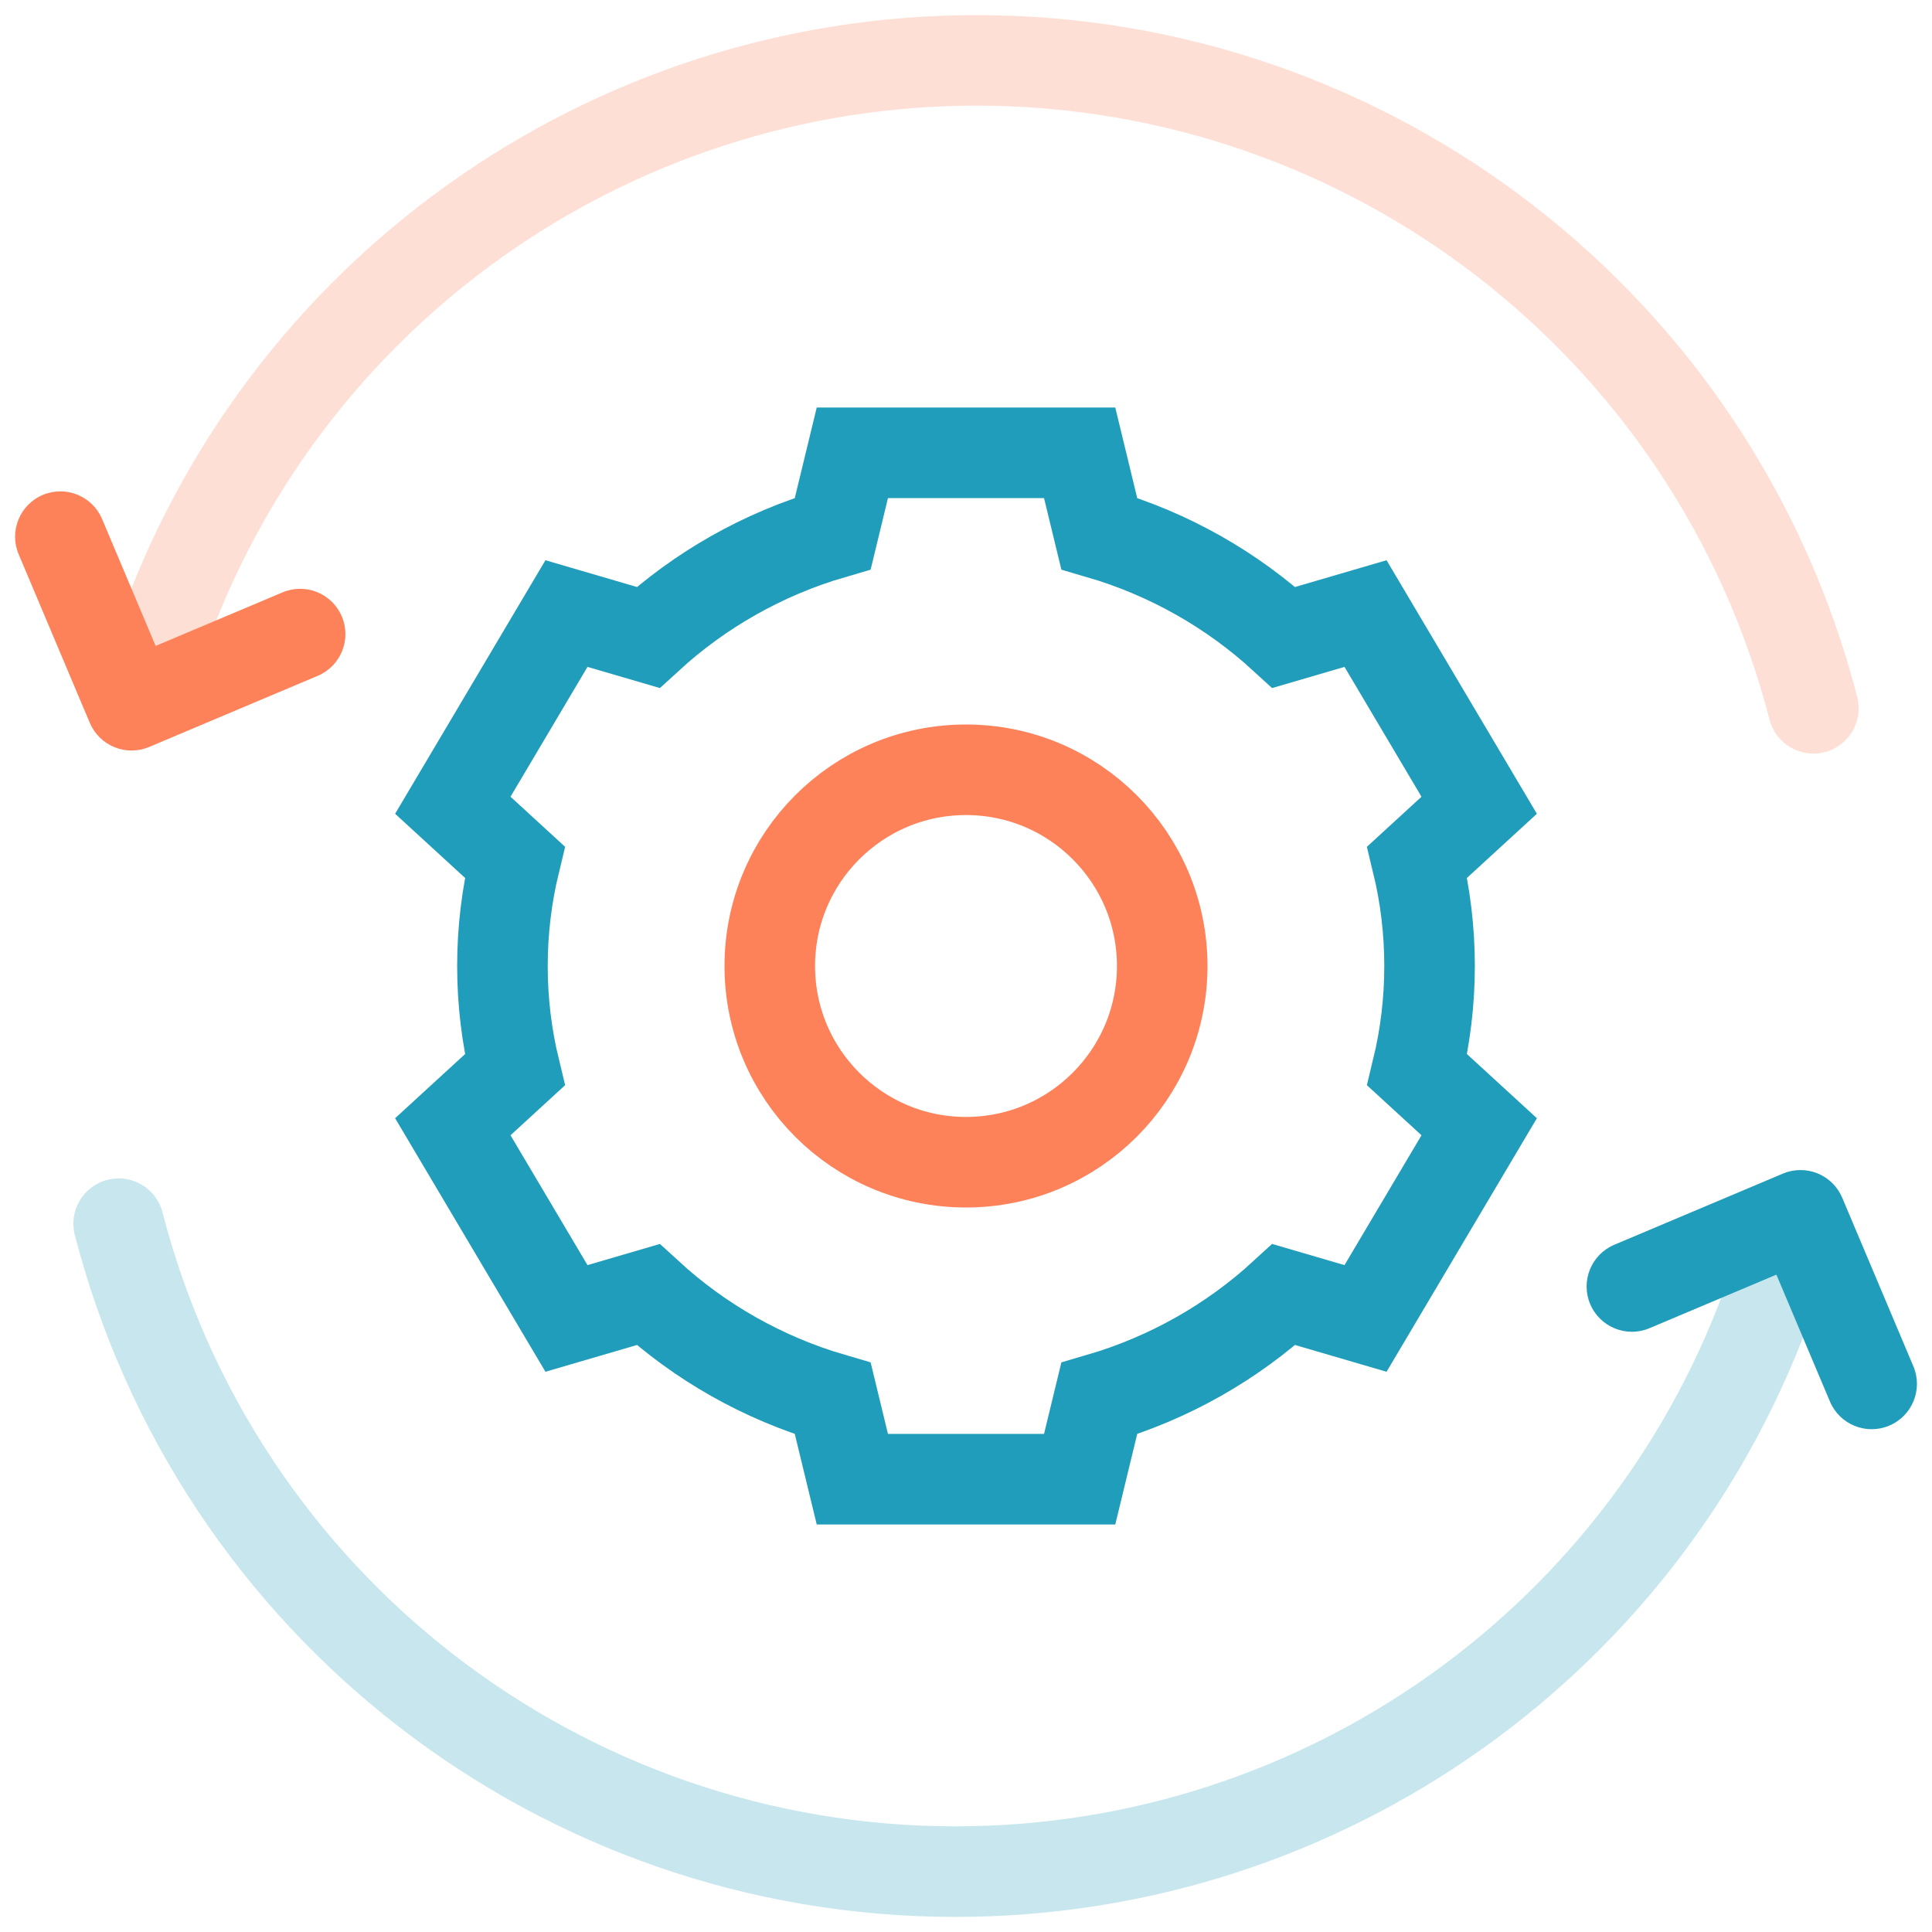 <?xml version="1.0" encoding="UTF-8"?> <svg xmlns="http://www.w3.org/2000/svg" width="64" height="64" viewBox="0 0 64 64" fill="none"><g clip-path="url(#clip0_1470_66561)"><g clip-path="url(#clip1_1470_66561)"><path opacity="0.25" fill-rule="evenodd" clip-rule="evenodd" d="M60.446 24.915C61.248 24.708 61.73 23.89 61.523 23.088C58.084 9.789 46.087 0.5 32.351 0.5C19.514 0.5 8.086 8.634 3.882 20.764C3.611 21.547 4.025 22.401 4.808 22.672C5.591 22.944 6.445 22.529 6.717 21.746C10.502 10.824 20.792 3.5 32.351 3.5C44.719 3.5 55.522 11.864 58.618 23.839C58.826 24.641 59.644 25.123 60.446 24.915Z" fill="#FD825A"></path><path fill-rule="evenodd" clip-rule="evenodd" d="M3.793 24.752C4.161 24.902 4.574 24.899 4.941 24.744L10.526 22.387C11.289 22.065 11.646 21.185 11.324 20.422C11.002 19.659 10.122 19.301 9.359 19.623L5.156 21.397L3.382 17.194C3.06 16.431 2.18 16.073 1.417 16.395C0.654 16.718 0.296 17.597 0.618 18.361L2.975 23.946C3.13 24.312 3.424 24.602 3.793 24.752Z" fill="#FD825A"></path><path opacity="0.25" fill-rule="evenodd" clip-rule="evenodd" d="M2.479 40.912C5.917 54.211 17.915 63.5 31.65 63.5C44.488 63.5 55.916 55.366 60.12 43.236C60.391 42.453 59.976 41.599 59.193 41.327C58.411 41.056 57.556 41.471 57.285 42.254C53.5 53.176 43.21 60.5 31.65 60.5C19.282 60.5 8.48 52.136 5.383 40.161C5.176 39.359 4.358 38.877 3.556 39.085C2.753 39.292 2.271 40.11 2.479 40.912Z" fill="#209DBB"></path><path fill-rule="evenodd" clip-rule="evenodd" d="M62.584 47.226C63.347 46.904 63.705 46.024 63.383 45.261L61.026 39.676C60.871 39.309 60.577 39.019 60.209 38.87C59.84 38.72 59.427 38.723 59.061 38.877L53.476 41.234C52.712 41.557 52.355 42.436 52.677 43.2C52.999 43.963 53.879 44.321 54.642 43.998L58.845 42.224L60.619 46.427C60.941 47.191 61.821 47.548 62.584 47.226Z" fill="#209DBB"></path></g><path d="M47.356 32C47.356 30.816 47.214 29.664 46.946 28.559L49 26.675L45.235 20.325L42.53 21.116C40.815 19.543 38.729 18.349 36.413 17.674L35.765 15H28.235L27.587 17.674C25.271 18.349 23.185 19.543 21.47 21.116L18.765 20.325L15 26.675L17.054 28.559C16.786 29.664 16.644 30.816 16.644 32C16.644 33.184 16.786 34.336 17.054 35.441L15 37.325L18.765 43.675L21.47 42.884C23.185 44.458 25.271 45.651 27.587 46.327L28.235 49H35.765L36.413 46.327C38.729 45.651 40.815 44.458 42.53 42.884L45.235 43.675L49 37.325L46.946 35.441C47.214 34.336 47.356 33.184 47.356 32Z" stroke="#209DBB" stroke-width="3" stroke-miterlimit="10"></path><circle cx="32" cy="32" r="6.5" stroke="#FD825A" stroke-width="3"></circle></g><defs><clipPath id="clip0_1470_66561"><rect width="64" height="64" fill="white"></rect></clipPath><clipPath id="clip1_1470_66561"><rect width="64" height="64" fill="white"></rect></clipPath></defs></svg> 